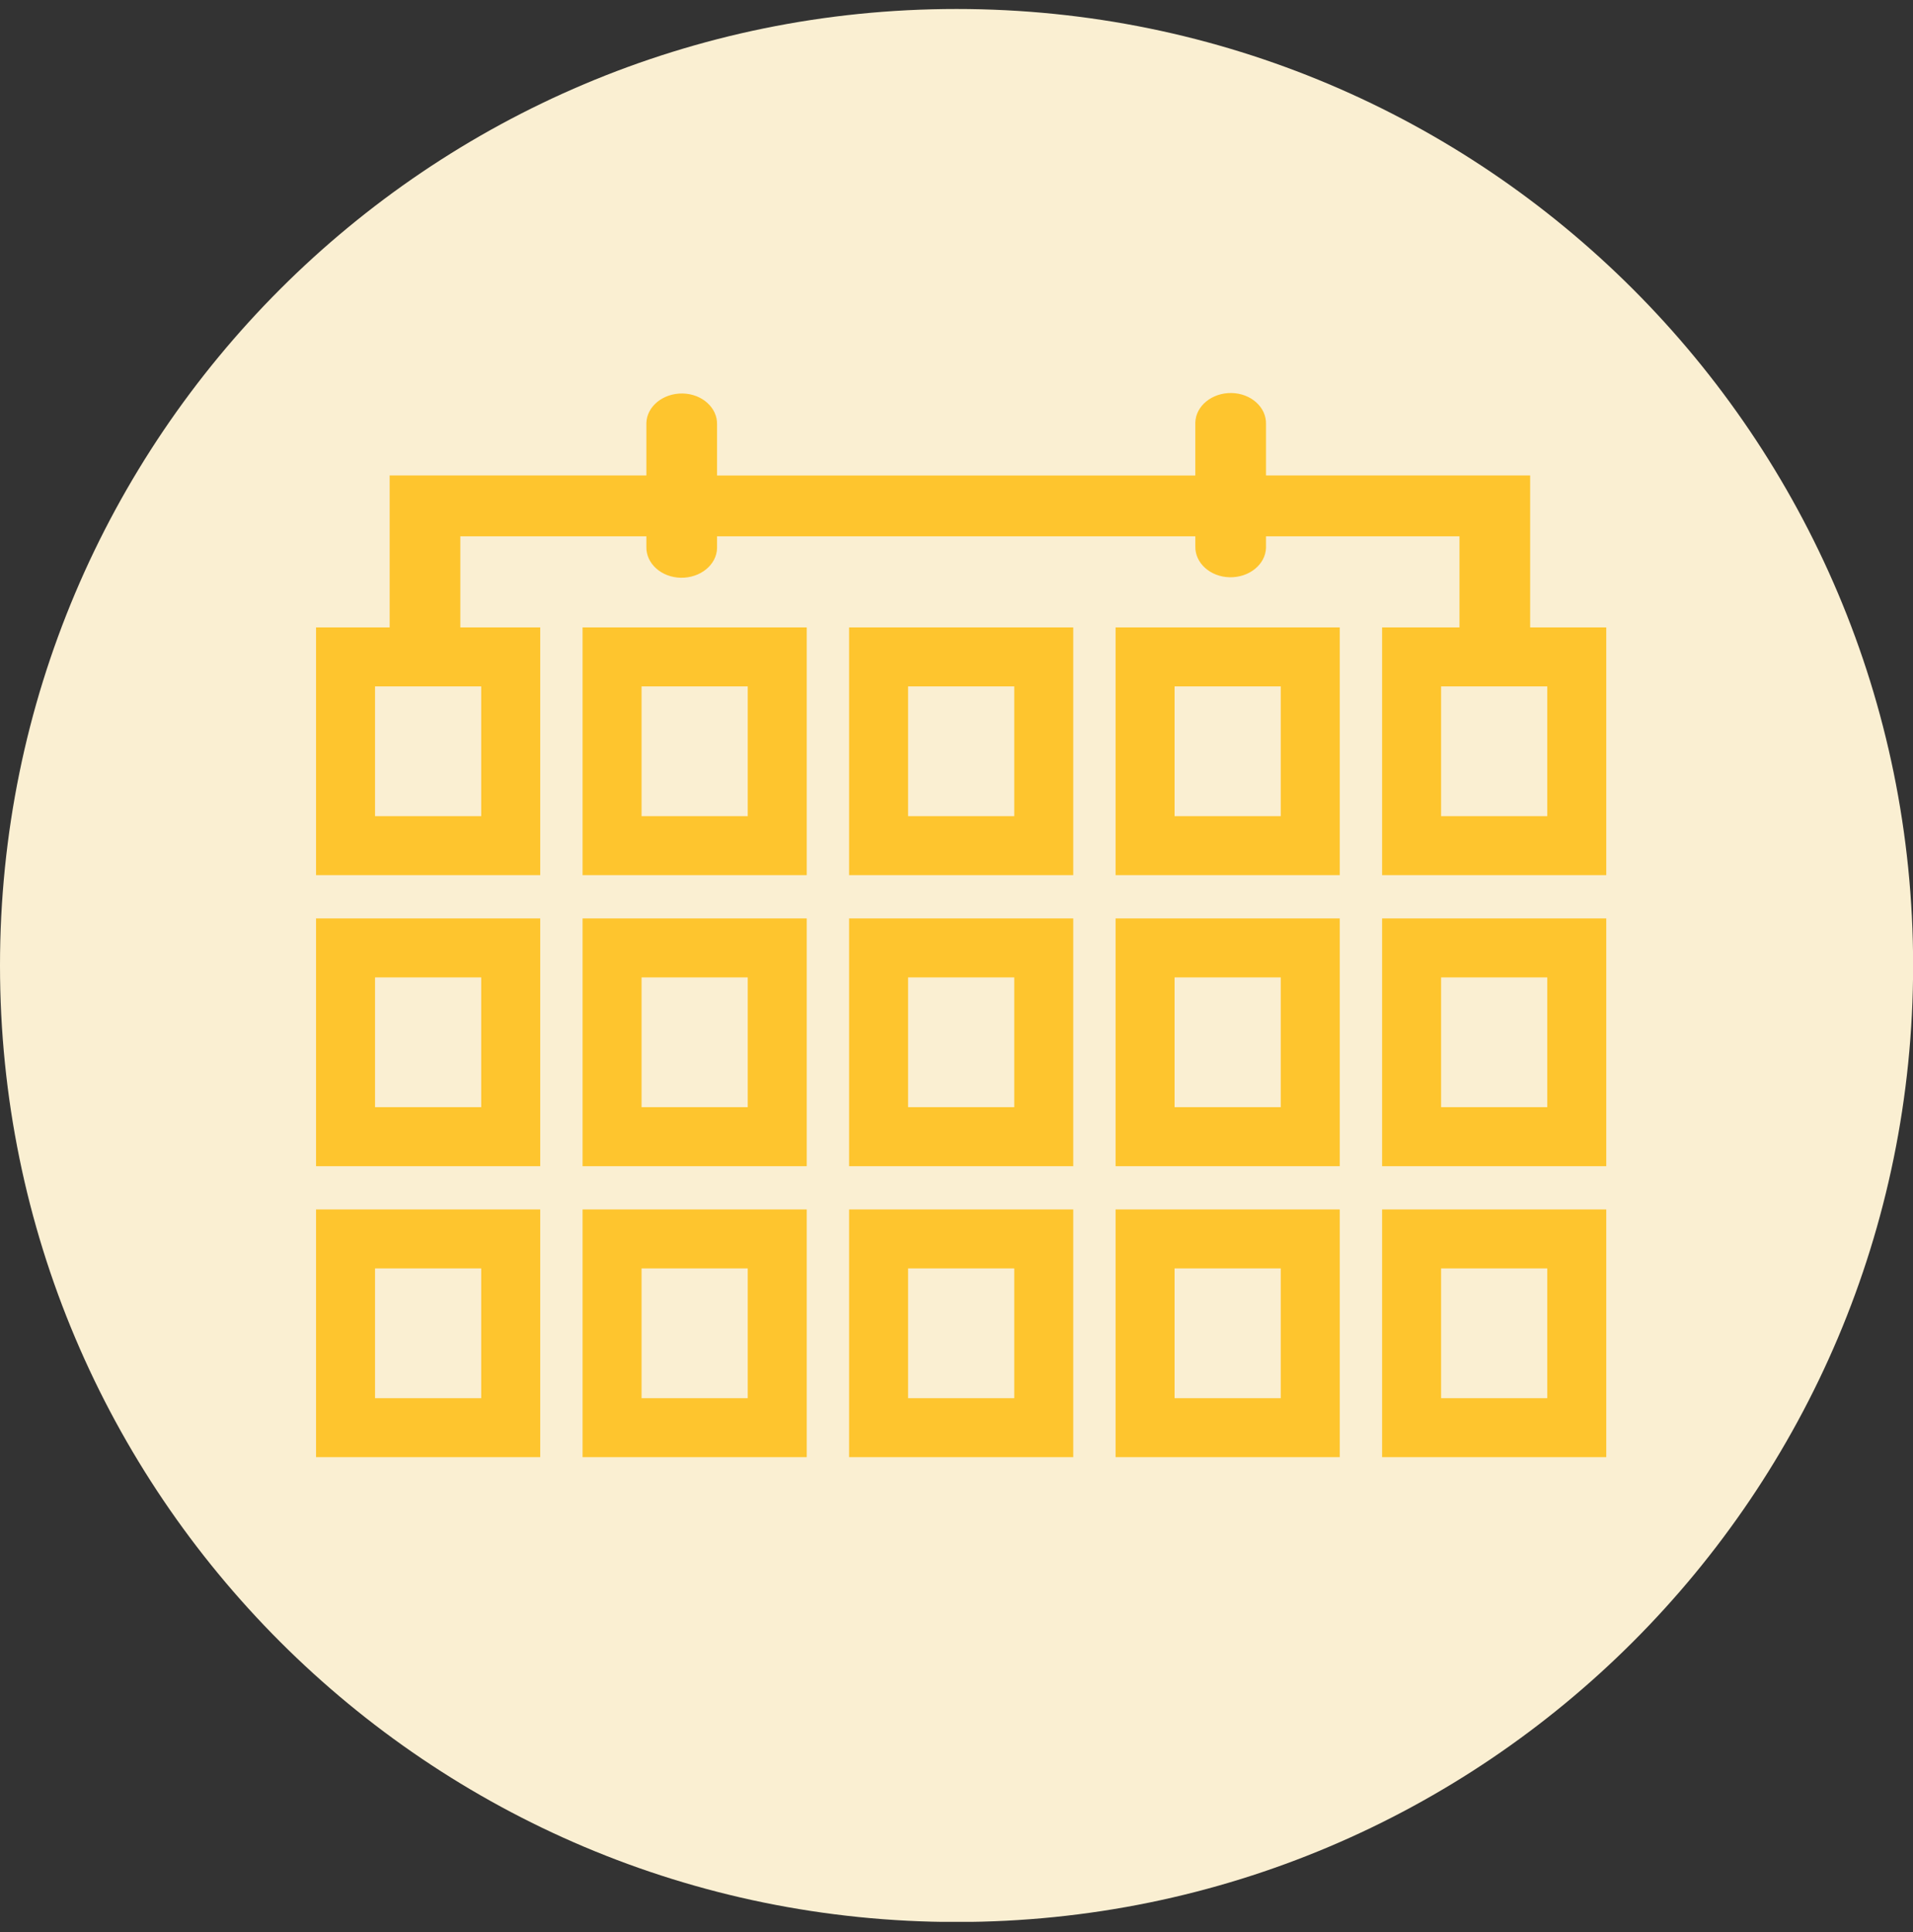 <svg width="100" height="101" viewBox="0 0 100 101" fill="none" xmlns="http://www.w3.org/2000/svg"><rect x="0" y="0" width="100" height="101" fill="#333333" stroke="none"/><g clip-path="url(#clip0_18_5519)"><path d="M50.003 100.477c27.616 0 50.003-22.387 50.003-50.003S77.619.47 50.003.47 0 22.858 0 50.474s22.387 50.003 50.003 50.003z" fill="#FAEFD2"/><path d="M24.063 32.8v-4.762h9.726v.543c-.025.876.783 1.604 1.8 1.622 1.018.018 1.87-.672 1.894-1.542v-.623h25.002v.518c-.025.876.783 1.604 1.8 1.622 1.018.019 1.869-.672 1.894-1.541v-.599h10.114V32.8h3.694v-7.943H66.179v-2.689c.024-.876-.784-1.603-1.801-1.622-1.018-.018-1.869.672-1.894 1.542v2.77H37.483v-2.665c.025-.876-.783-1.604-1.8-1.622-1.019-.018-1.87.672-1.894 1.542v2.744h-13.42V32.8h3.694zm1.092 3.082v6.784h-5.55v-6.784h5.55zM28.24 32.8H16.521v12.95H28.24V32.8z" fill="#FEC52E"/><path d="M39.087 35.882v6.784h-5.55v-6.784h5.55zm3.084-3.083H30.453v12.95h11.718V32.8zm10.848 3.083v6.784h-5.55v-6.784h5.55zm3.083-3.083H44.385v12.95h11.717V32.8zm24.78 3.083v6.784h-5.55v-6.784h5.55zm3.084-3.083H72.248v12.95h11.718V32.8zM66.95 35.882v6.784H61.4v-6.784h5.55zm3.084-3.083H58.316v12.95h11.718V32.8zM25.155 51.097v6.784h-5.55v-6.784h5.55zm3.084-3.083H16.521v12.95H28.24v-12.95zm10.848 3.083v6.784h-5.55v-6.784h5.55zm3.084-3.083H30.453v12.95h11.718v-12.95zm10.848 3.083v6.784h-5.55v-6.784h5.55zm3.083-3.083H44.385v12.95h11.717v-12.95zm24.78 3.083v6.784h-5.55v-6.784h5.55zm3.084-3.083H72.248v12.95h11.718v-12.95zM66.95 51.097v6.784H61.4v-6.784h5.55zm3.084-3.083H58.316v12.95h11.718v-12.95zM25.155 66.31v6.784h-5.55V66.31h5.55zm3.084-3.083H16.521v12.95H28.24v-12.95zm10.848 3.083v6.784h-5.55V66.31h5.55zm3.084-3.083H30.453v12.95h11.718v-12.95zm10.848 3.083v6.784h-5.55V66.31h5.55zm3.083-3.083H44.385v12.95h11.717v-12.95zm24.78 3.083v6.784h-5.55V66.31h5.55zm3.084-3.083H72.248v12.95h11.718v-12.95zM66.95 66.31v6.784H61.4V66.31h5.55zm3.084-3.083H58.316v12.95h11.718v-12.95z" fill="#FEC52E"/></g><defs><clipPath id="clip0_18_5519"><path fill="#fff" transform="translate(0 .47)" d="M0 0h100v100H0z"/></clipPath></defs></svg>